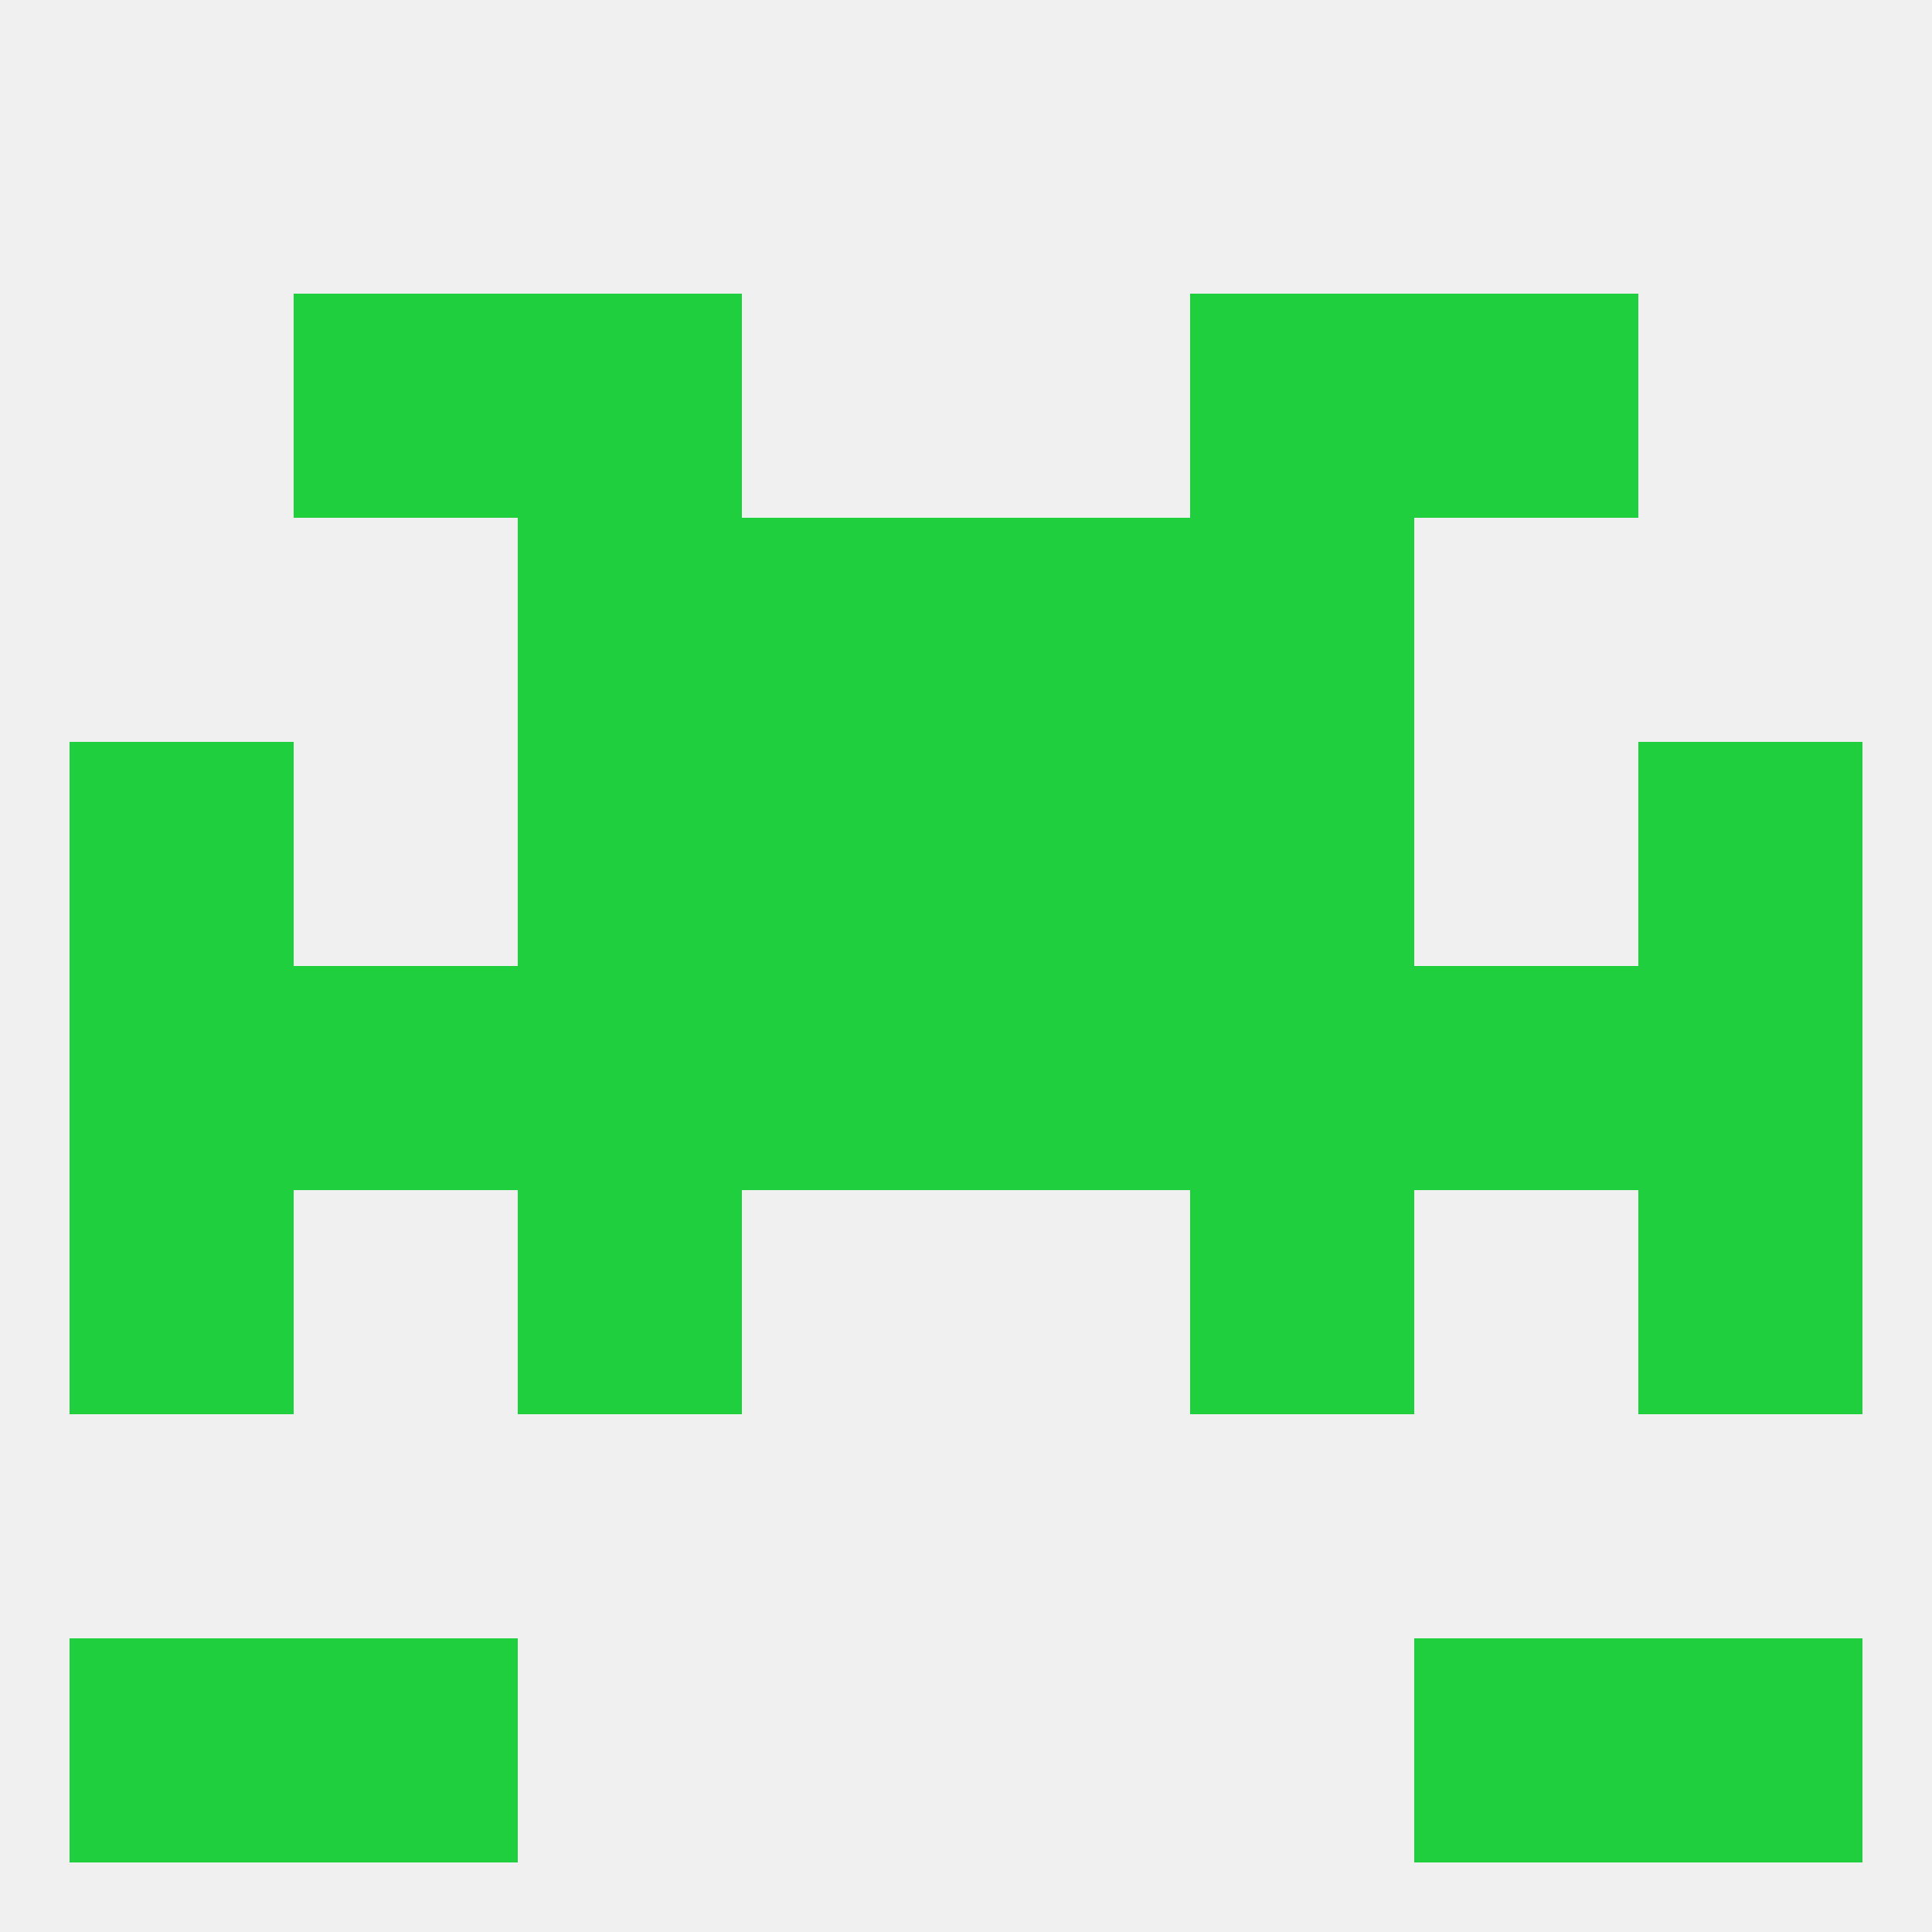 
<!--   <?xml version="1.0"?> -->
<svg version="1.1" baseprofile="full" xmlns="http://www.w3.org/2000/svg" xmlns:xlink="http://www.w3.org/1999/xlink" xmlns:ev="http://www.w3.org/2001/xml-events" width="250" height="250" viewBox="0 0 250 250" >
	<rect width="100%" height="100%" fill="rgba(240,240,240,255)"/>

	<rect x="212" y="125" width="29" height="29" fill="rgba(32,207,61,255)"/>
	<rect x="96" y="125" width="29" height="29" fill="rgba(32,207,61,255)"/>
	<rect x="67" y="125" width="29" height="29" fill="rgba(32,207,61,255)"/>
	<rect x="154" y="125" width="29" height="29" fill="rgba(32,207,61,255)"/>
	<rect x="9" y="125" width="29" height="29" fill="rgba(32,207,61,255)"/>
	<rect x="125" y="125" width="29" height="29" fill="rgba(32,207,61,255)"/>
	<rect x="38" y="125" width="29" height="29" fill="rgba(32,207,61,255)"/>
	<rect x="183" y="125" width="29" height="29" fill="rgba(32,207,61,255)"/>
	<rect x="212" y="154" width="29" height="29" fill="rgba(32,207,61,255)"/>
	<rect x="67" y="154" width="29" height="29" fill="rgba(32,207,61,255)"/>
	<rect x="154" y="154" width="29" height="29" fill="rgba(32,207,61,255)"/>
	<rect x="9" y="154" width="29" height="29" fill="rgba(32,207,61,255)"/>
	<rect x="96" y="96" width="29" height="29" fill="rgba(32,207,61,255)"/>
	<rect x="125" y="96" width="29" height="29" fill="rgba(32,207,61,255)"/>
	<rect x="9" y="96" width="29" height="29" fill="rgba(32,207,61,255)"/>
	<rect x="212" y="96" width="29" height="29" fill="rgba(32,207,61,255)"/>
	<rect x="67" y="96" width="29" height="29" fill="rgba(32,207,61,255)"/>
	<rect x="154" y="96" width="29" height="29" fill="rgba(32,207,61,255)"/>
	<rect x="154" y="67" width="29" height="29" fill="rgba(32,207,61,255)"/>
	<rect x="96" y="67" width="29" height="29" fill="rgba(32,207,61,255)"/>
	<rect x="125" y="67" width="29" height="29" fill="rgba(32,207,61,255)"/>
	<rect x="67" y="67" width="29" height="29" fill="rgba(32,207,61,255)"/>
	<rect x="67" y="38" width="29" height="29" fill="rgba(32,207,61,255)"/>
	<rect x="154" y="38" width="29" height="29" fill="rgba(32,207,61,255)"/>
	<rect x="38" y="38" width="29" height="29" fill="rgba(32,207,61,255)"/>
	<rect x="183" y="38" width="29" height="29" fill="rgba(32,207,61,255)"/>
	<rect x="38" y="212" width="29" height="29" fill="rgba(32,207,61,255)"/>
	<rect x="183" y="212" width="29" height="29" fill="rgba(32,207,61,255)"/>
	<rect x="9" y="212" width="29" height="29" fill="rgba(32,207,61,255)"/>
	<rect x="212" y="212" width="29" height="29" fill="rgba(32,207,61,255)"/>
</svg>
